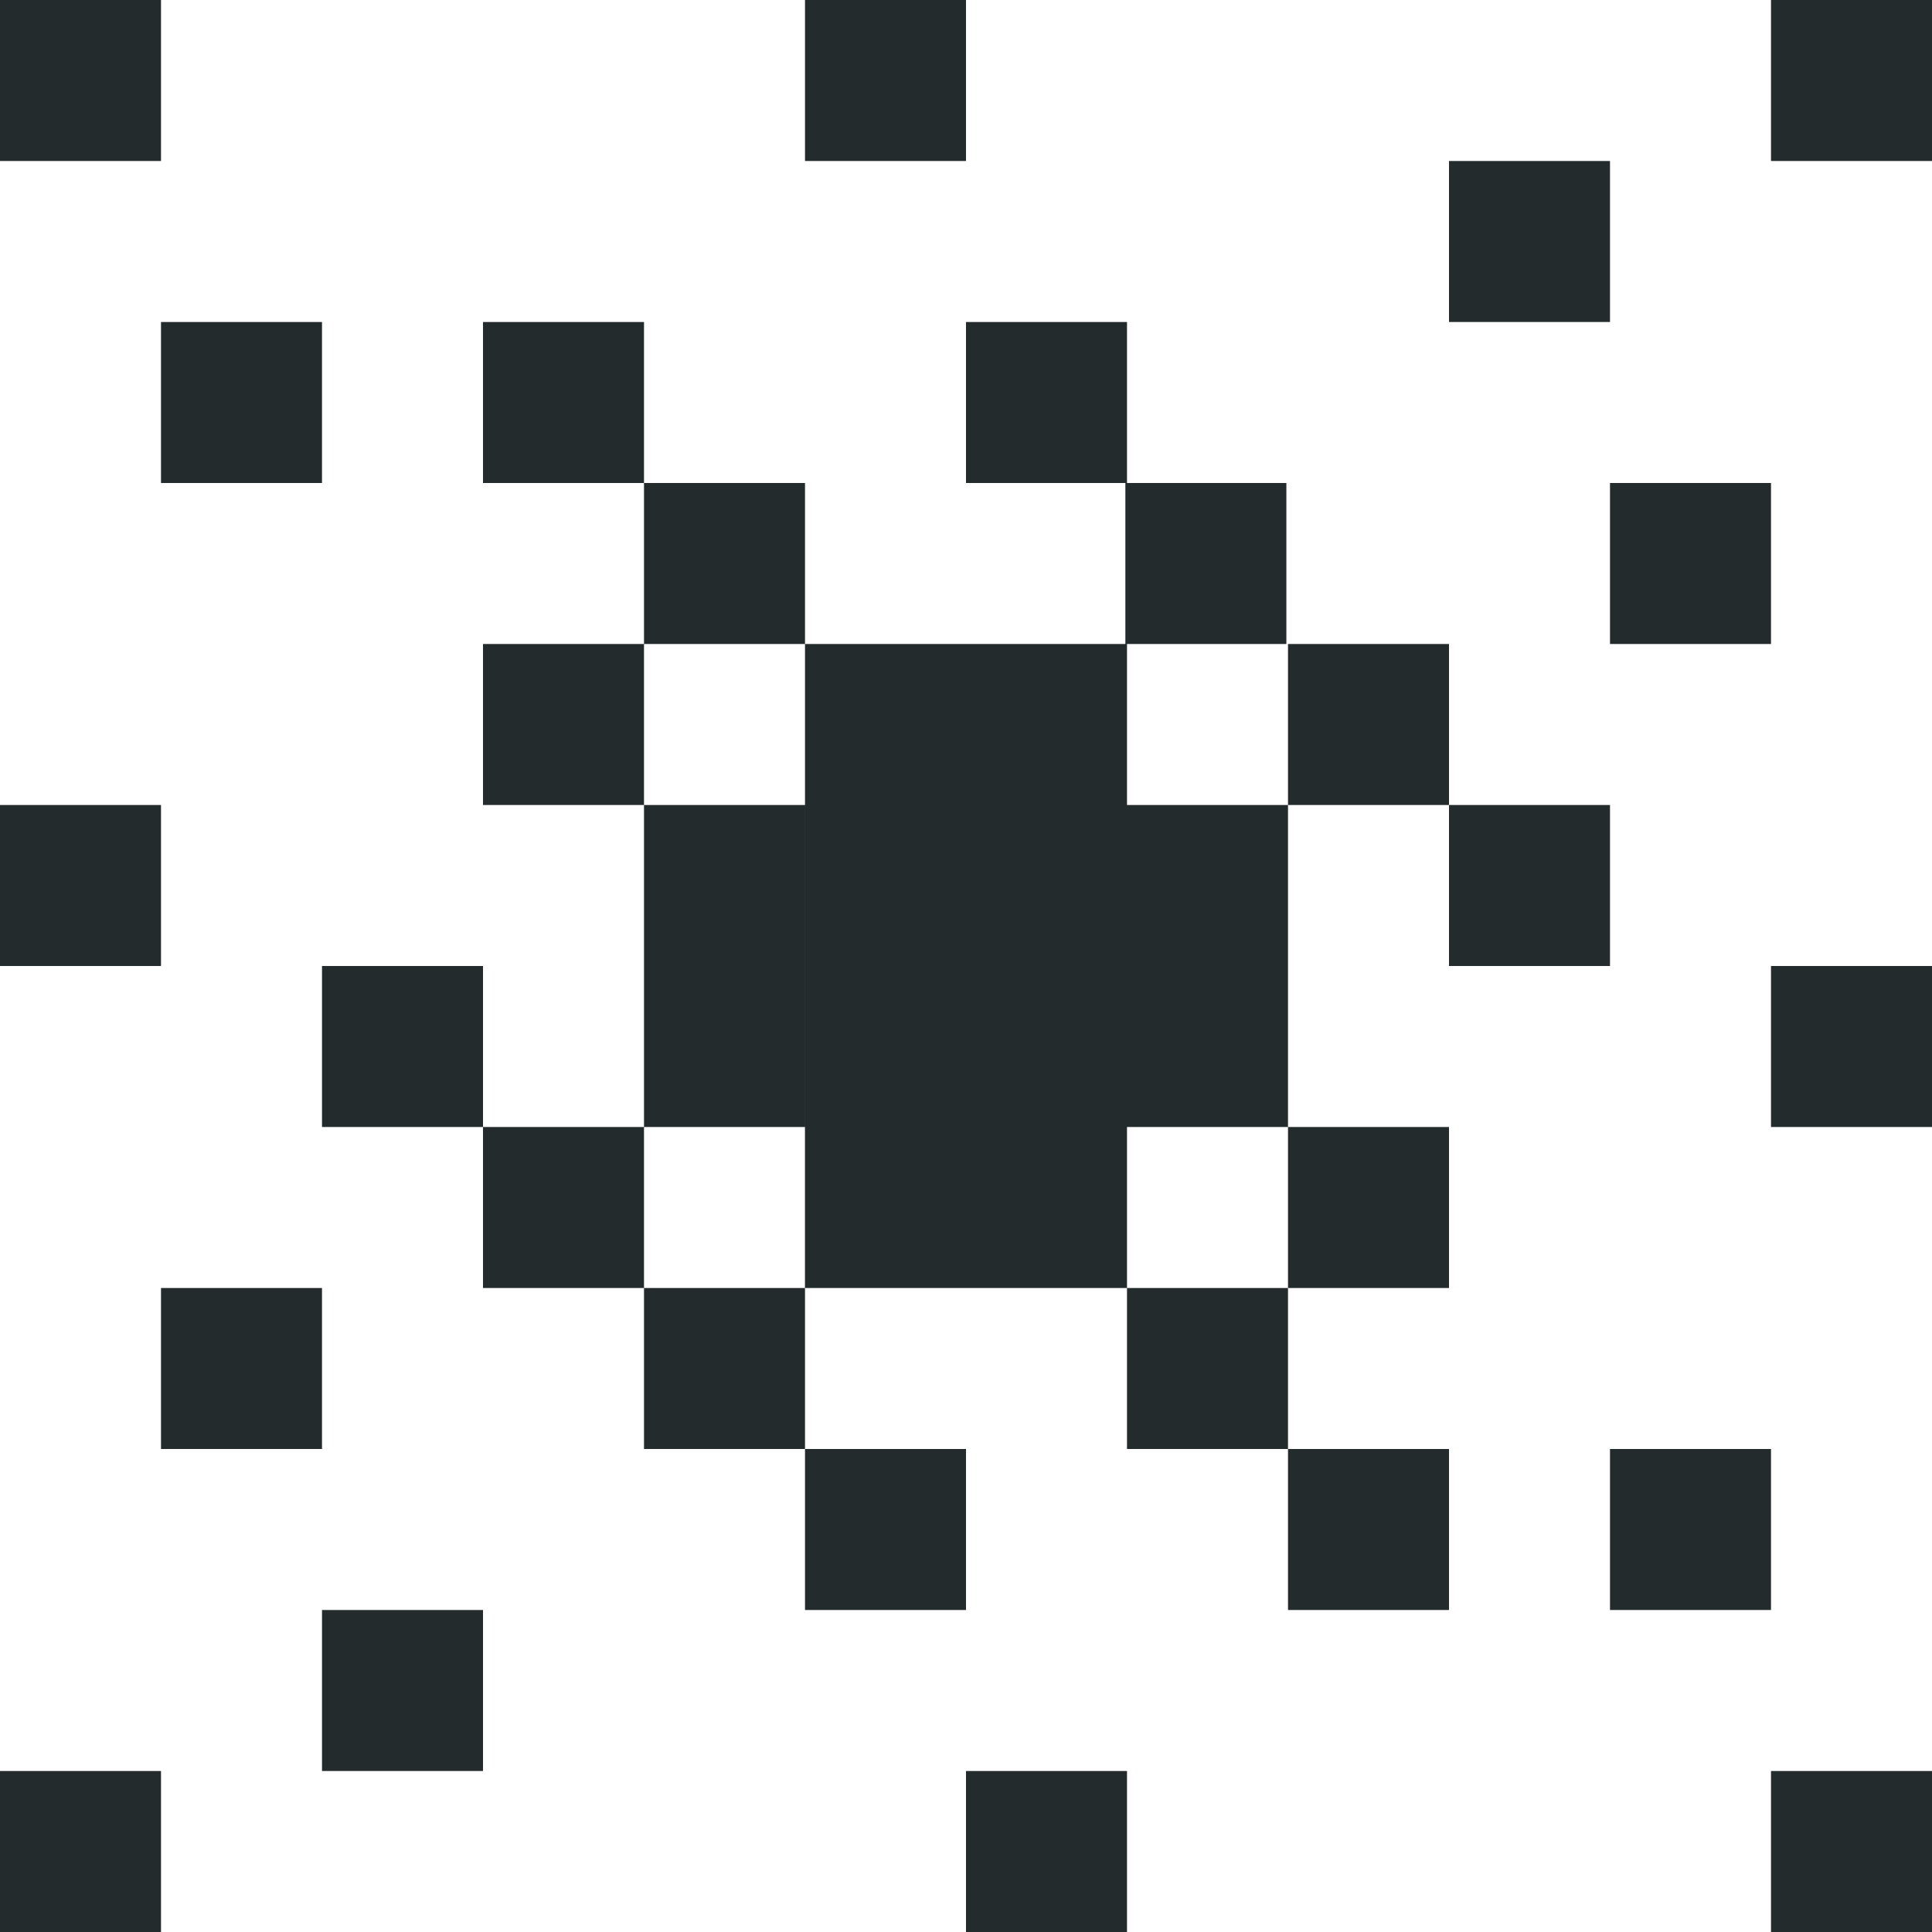 <svg width="84" height="84" viewBox="0 0 84 84" fill="none" xmlns="http://www.w3.org/2000/svg">
<path fill-rule="evenodd" clip-rule="evenodd" d="M42 7H35V0H42V7ZM14 14L7 14L7 21H14L14 14ZM35 21H28V14L21 14V21H28V28H21V35H28V49H21V42H14V49H21V56H28V63H35V70H42V63H35V56H49V63H56V70H63V63H56V56H63V49H56V35H63V42H70V35H63V28H56V35H49.002H49V28H55.929V21H49V14H42V21H48.929V28H35V21ZM35 35V28H28V35H35ZM35.001 49V35H35V49H35.001ZM49 49H49.002H56V56H49V49ZM34.998 49H28V56H34.998V49ZM77 21H70V28H77V21ZM7 63H14V56H7V63ZM7 42H0V35H7V42ZM42 84H49V77H42V84ZM77 49H84V42H77V49ZM70 7L63 7V14L70 14V7ZM77 63V70H70V63H77ZM14 77H21V70H14V77ZM7 0H0V7L7 7L7 0ZM84 0H77V7L84 7V0ZM84 77V84H77V77H84ZM0 84H7V77H0V84Z" fill="#242B2D"/>
</svg>
